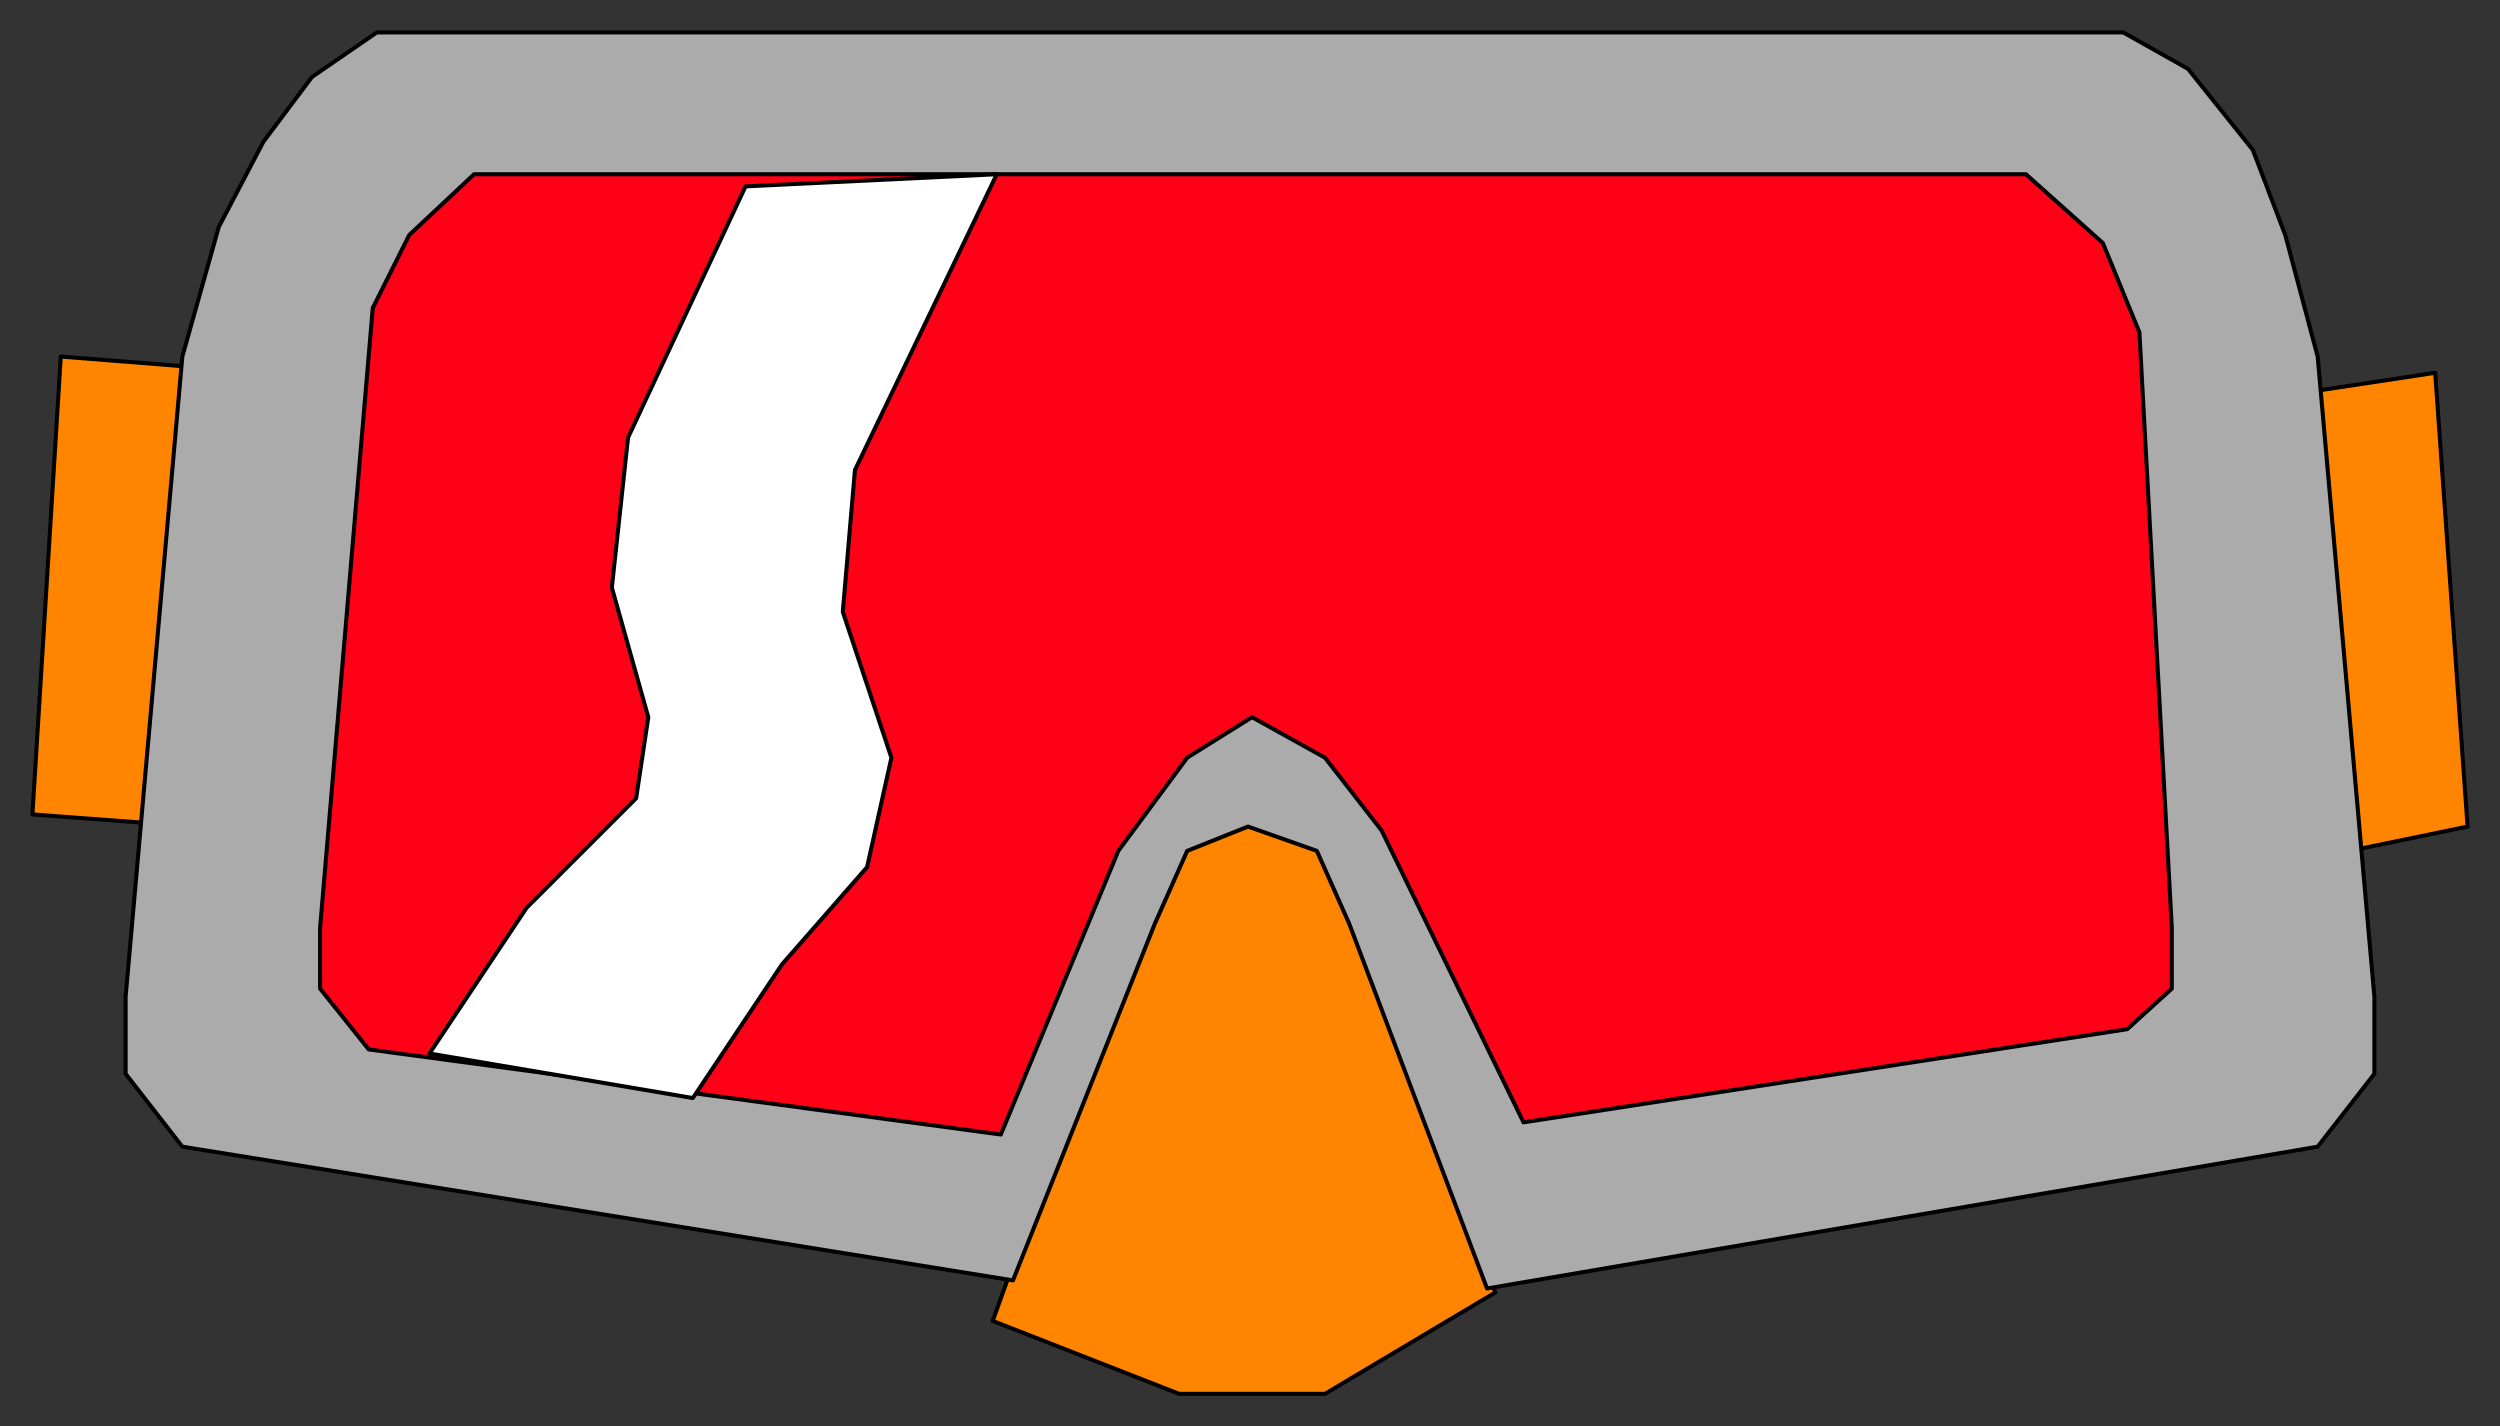 <svg xmlns="http://www.w3.org/2000/svg" fill-rule="evenodd" height="352" preserveAspectRatio="none" stroke-linecap="round" width="617"><rect width="100%" height="100%" fill="#333333" stroke="none"/><style>.pen0{stroke:#000;stroke-width:1;stroke-linejoin:round}</style><path class="pen0" d="m310 194 22 10 9 21 28 94-42 25h-36l-46-18 37-103 13-22 15-7zM53 91l-5 113-40-3 7-113 38 3zm515 6 7 114 34-7-8-112-33 5z" style="fill:#ff8500"/><path class="pen0" style="fill:#ababab" d="m308 204 17 6 8 18 34 90 205-35 14-18v-19L572 88l-8-30-8-21-16-20-16-9H93L77 19 65 35 54 56l-9 32-14 158v19l14 18 205 33 35-88 8-18 15-6z"/><path class="pen0" style="fill:#ff0016" d="m309 177 18 10 14 18 35 72 149-23 11-10v-15l-8-147-9-22-19-17H117l-16 15-9 18-13 153v15l12 15 156 21 29-70 17-23 16-10z"/><path class="pen0" style="fill:#fff" d="m184 46-29 62-4 37 9 32-3 20-27 27-24 36 65 11 22-33 21-24 6-27-12-36 3-35 35-73-62 3z"/></svg>

